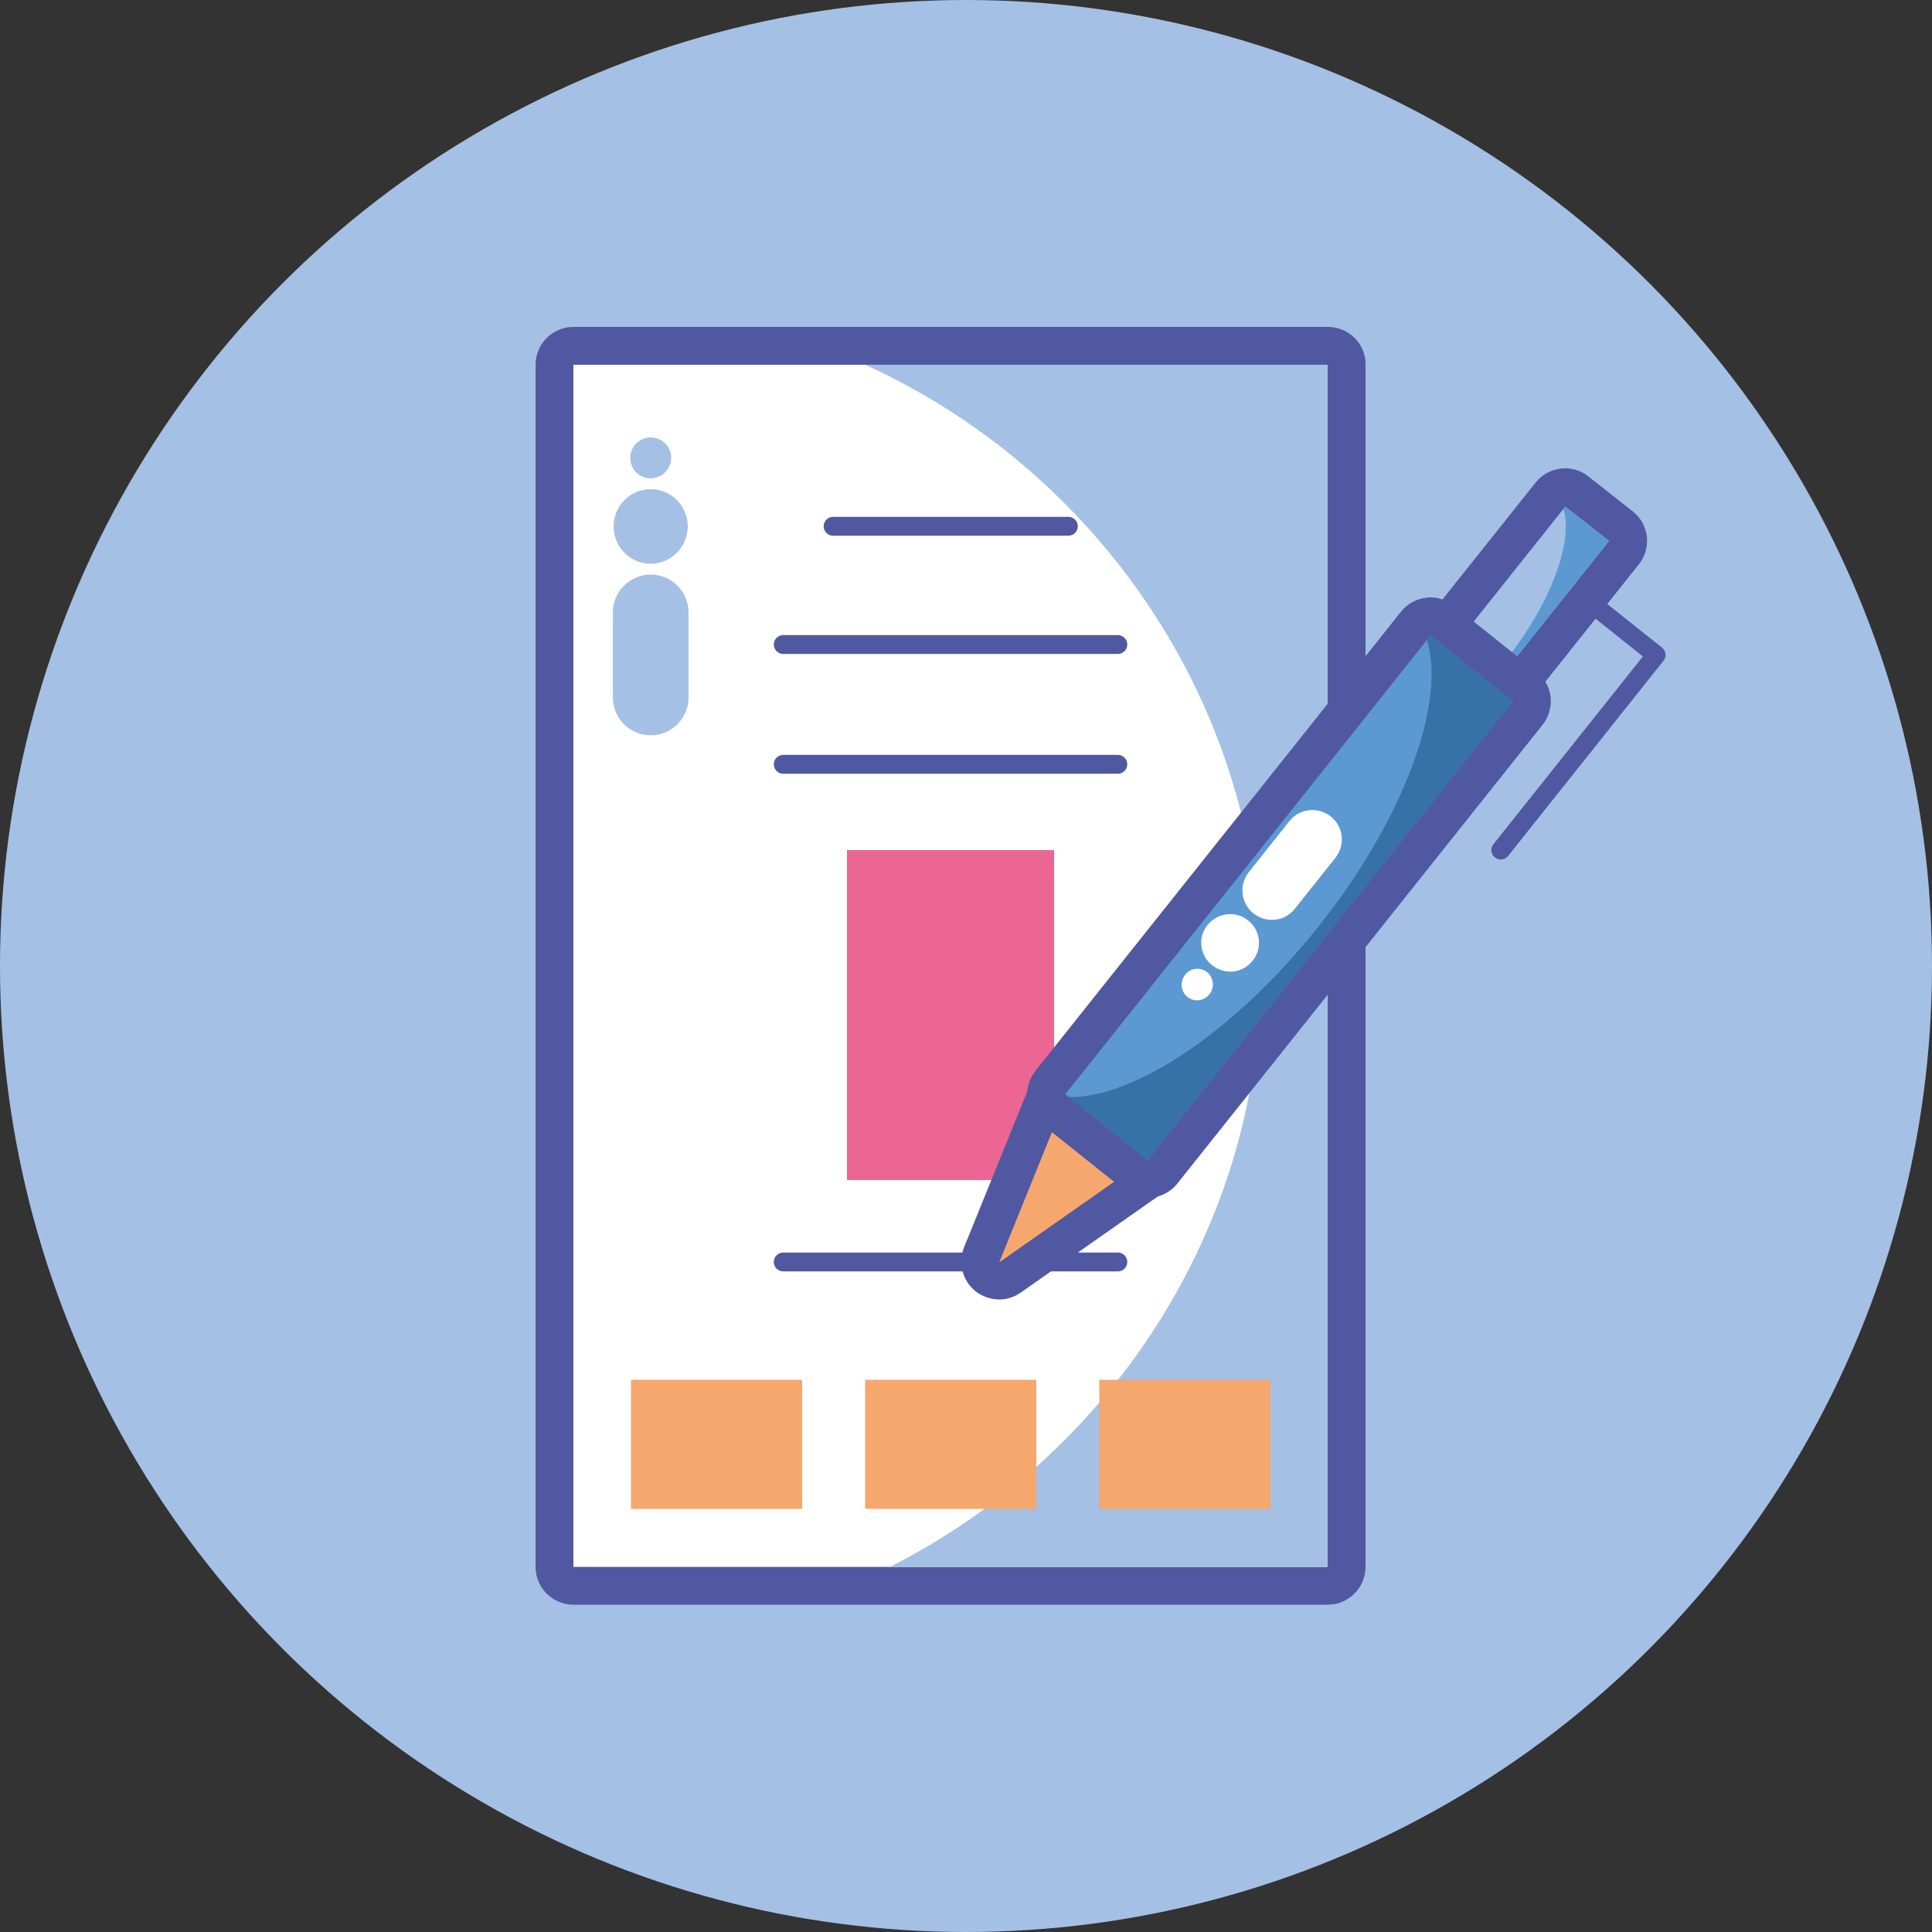 <?xml version="1.0" encoding="utf-8"?>
<!-- Generator: Adobe Illustrator 24.1.2, SVG Export Plug-In . SVG Version: 6.00 Build 0)  -->
<svg version="1.1" id="Layer_1" xmlns="http://www.w3.org/2000/svg" xmlns:xlink="http://www.w3.org/1999/xlink" x="0px" y="0px"
	 viewBox="0 0 500 500" style="enable-background:new 0 0 500 500;" xml:space="preserve">
<rect x="0" y="0" width="500" height="500" fill="#333333" stroke="none"/>
<style type="text/css">
	.st0{fill:#A5C0E5;}
	.st1{fill:#FFFFFF;}
	.st2{fill:#5158A2;}
	.st3{fill:#EB6693;}
	.st4{fill:none;stroke:#5158A2;stroke-width:4.871;stroke-linecap:round;stroke-linejoin:round;stroke-miterlimit:10;}
	.st5{fill:#F5A76E;}
	.st6{fill:#5C99D2;}
	.st7{fill:#3871A5;}
</style>
<circle class="st0" cx="250" cy="250" r="250"/>
<g>
	<g>
		<g>
			<g>
				<path class="st1" d="M148.4,410.5c-2.7,0-4.9-2.2-4.9-4.9V94.4c0-2.7,2.2-4.9,4.9-4.9h195.2c2.7,0,4.9,2.2,4.9,4.9v311.1
					c0,2.7-2.2,4.9-4.9,4.9H148.4z"/>
				<path class="st2" d="M343.6,94.4v311.1H148.4V94.4H343.6 M343.6,84.6H148.4c-5.4,0-9.8,4.4-9.8,9.8v311.1c0,5.4,4.4,9.8,9.8,9.8
					h195.2c5.4,0,9.8-4.4,9.8-9.8V94.4C353.5,89,349.1,84.6,343.6,84.6L343.6,84.6z"/>
			</g>
			<g>
				<rect x="219.2" y="220" class="st3" width="53.6" height="85.4"/>
			</g>
			<g>
				<path class="st0" d="M223.9,94.4c59.9,27.2,102.4,87.9,102.4,157.1c0,66.6-39.5,125.5-96,154h113.3V94.4H223.9z"/>
			</g>
		</g>
		<g>
			<path class="st0" d="M178,136.2c0,5.3-4.3,9.7-9.6,9.7c-5.3,0-9.6-4.3-9.6-9.7c0-5.3,4.3-9.6,9.6-9.6
				C173.7,126.6,178,130.9,178,136.2z"/>
			<path class="st0" d="M173.7,118.5c0,2.9-2.4,5.3-5.3,5.3c-2.9,0-5.3-2.3-5.3-5.3c0-2.9,2.4-5.3,5.3-5.3
				C171.3,113.2,173.7,115.5,173.7,118.5z"/>
			<path class="st0" d="M178.2,180.5c0,5.4-4.4,9.8-9.8,9.8l0,0c-5.4,0-9.8-4.4-9.8-9.8v-22c0-5.4,4.4-9.8,9.8-9.8l0,0
				c5.4,0,9.8,4.4,9.8,9.8V180.5z"/>
		</g>
	</g>
	<line class="st4" x1="215.6" y1="136.2" x2="276.5" y2="136.2"/>
	<line class="st4" x1="202.7" y1="166.8" x2="289.3" y2="166.8"/>
	<line class="st4" x1="202.7" y1="326.6" x2="289.3" y2="326.6"/>
	<line class="st4" x1="202.7" y1="197.8" x2="289.3" y2="197.8"/>
	<g>
		<g>
			<g>
				<g>
					<path class="st5" d="M258.6,331.5c-1.1,0-2.2-0.4-3.1-1.1c-1.7-1.4-2.3-3.7-1.5-5.7l17.2-42.5c0.6-1.4,1.8-2.5,3.3-2.9
						c0.4-0.1,0.8-0.2,1.2-0.2c1.1,0,2.2,0.4,3.1,1.1l20.3,16.2c1.2,1,1.9,2.4,1.9,4c0,1.6-0.8,3-2.1,3.9l-37.5,26.3
						C260.6,331.2,259.6,331.5,258.6,331.5z"/>
					<g>
						<path class="st2" d="M275.8,284.2l20.3,16.2l-37.5,26.3L275.8,284.2 M275.8,274.3c-0.8,0-1.7,0.1-2.5,0.3
							c-3,0.8-5.5,3-6.6,5.8l-17.2,42.4c-1.6,4.1-0.4,8.7,3,11.4c1.8,1.4,4,2.1,6.1,2.1c2,0,3.9-0.6,5.6-1.8l37.5-26.3
							c2.5-1.8,4.1-4.7,4.2-7.8c0.1-3.1-1.3-6.1-3.7-8l-20.3-16.2C280.1,275.1,278,274.3,275.8,274.3L275.8,274.3z"/>
					</g>
				</g>
			</g>
			<g>
				<g>
					<g>
						<g>
							<path class="st0" d="M366.6,207.4c-1.1,0-2.2-0.4-3.1-1.1l-11.2-9c-2.1-1.7-2.5-4.8-0.8-6.9l49.8-62.5c1-1.2,2.4-1.9,3.9-1.9
								c1.1,0,2.2,0.4,3.1,1.1l11.3,9c1,0.8,1.7,2,1.8,3.3c0.1,1.3-0.2,2.6-1.1,3.6l-49.8,62.5c-0.8,1-2,1.7-3.3,1.8
								C366.9,207.4,366.7,207.4,366.6,207.4z"/>
							<g>
								<path class="st2" d="M405.1,131.1l11.3,8.9l-49.8,62.5l-11.2-9L405.1,131.1 M405.1,121.2c-2.9,0-5.8,1.3-7.7,3.7l-49.8,62.5
									c-3.4,4.2-2.7,10.4,1.6,13.8l11.3,9c1.8,1.4,3.9,2.1,6.1,2.1c0.4,0,0.7,0,1.1-0.1c2.6-0.3,5-1.6,6.6-3.6l49.8-62.5
									c1.6-2,2.4-4.6,2.1-7.2c-0.3-2.6-1.6-5-3.7-6.6l-11.3-8.9C409.4,121.9,407.2,121.2,405.1,121.2L405.1,121.2z"/>
							</g>
						</g>
					</g>
					<g>
						<g>
							<path class="st6" d="M355.7,193.9c8.8,0.2,22.7-8.9,34.1-23.2c11.7-14.7,17.4-30.7,14.8-39l0.5-0.6l11.3,8.9l-49.8,62.5
								L355.7,193.9z"/>
						</g>
					</g>
				</g>
				<g>
					<g>
						<g>
							<path class="st6" d="M297,305.1c-1.1,0-2.1-0.4-3.1-1.1l-21.3-17c-1-0.8-1.7-2-1.8-3.3c-0.1-1.3,0.2-2.6,1-3.6l94.5-118.8
								c0.8-1,2-1.7,3.3-1.8c0.2,0,0.4,0,0.6,0c1.1,0,2.2,0.4,3.1,1.1l21.3,17c2.1,1.7,2.5,4.8,0.8,6.9l-94.5,118.7
								C299.9,304.5,298.5,305.1,297,305.1z"/>
							<g>
								<path class="st2" d="M370.2,164.5l21.3,17L297,300.2l-21.3-17L370.2,164.5 M370.2,154.6c-0.4,0-0.7,0-1.1,0.1
									c-2.6,0.3-5,1.6-6.6,3.7L268,277.1c-1.6,2-2.4,4.7-2.1,7.2c0.3,2.6,1.6,5,3.7,6.6l21.3,17c1.8,1.4,4,2.1,6.1,2.1
									c2.9,0,5.8-1.3,7.7-3.7l94.5-118.7c3.4-4.3,2.7-10.4-1.6-13.8l-21.3-17C374.6,155.4,372.4,154.6,370.2,154.6L370.2,154.6z"
									/>
							</g>
						</g>
					</g>
					<g>
						<g>
							<path class="st7" d="M276.5,283.9c16.7,0.5,43.1-16.9,64.7-44.1c22.2-27.8,33.1-58.2,28.1-74.1l1-1.2l21.3,17L297,300.2
								L276.5,283.9z"/>
						</g>
					</g>
				</g>
				<g>
					<path class="st1" d="M324.2,248.6c2.6-3.2,2-7.9-1.2-10.4c-3.2-2.6-7.9-2-10.5,1.2c-2.6,3.2-2,7.9,1.2,10.4
						C317,252.4,321.6,251.9,324.2,248.6z"/>
					<path class="st1" d="M313,257.3c1.4-1.7,1.1-4.3-0.6-5.7c-1.8-1.4-4.3-1.1-5.7,0.7c-1.4,1.8-1.1,4.3,0.6,5.7
						C309,259.4,311.6,259.1,313,257.3z"/>
					<path class="st1" d="M345.6,222c2.6-3.3,2.1-8.1-1.2-10.7l0,0c-3.3-2.6-8.1-2.1-10.7,1.2l-10.5,13.2c-2.6,3.3-2.1,8.1,1.2,10.7
						l0,0c3.3,2.6,8.1,2.1,10.7-1.2L345.6,222z"/>
				</g>
			</g>
		</g>
		<polyline class="st4" points="409.4,154.2 428.6,169.5 388.4,220 		"/>
	</g>
	<g>
		<g>
			<g>
				<rect x="163.3" y="357.1" class="st5" width="44.3" height="33.4"/>
			</g>
		</g>
	</g>
	<g>
		<g>
			<g>
				<rect x="223.9" y="357.1" class="st5" width="44.3" height="33.4"/>
			</g>
		</g>
	</g>
	<g>
		<g>
			<g>
				<rect x="284.5" y="357.1" class="st5" width="44.3" height="33.4"/>
			</g>
		</g>
	</g>
</g>
</svg>
